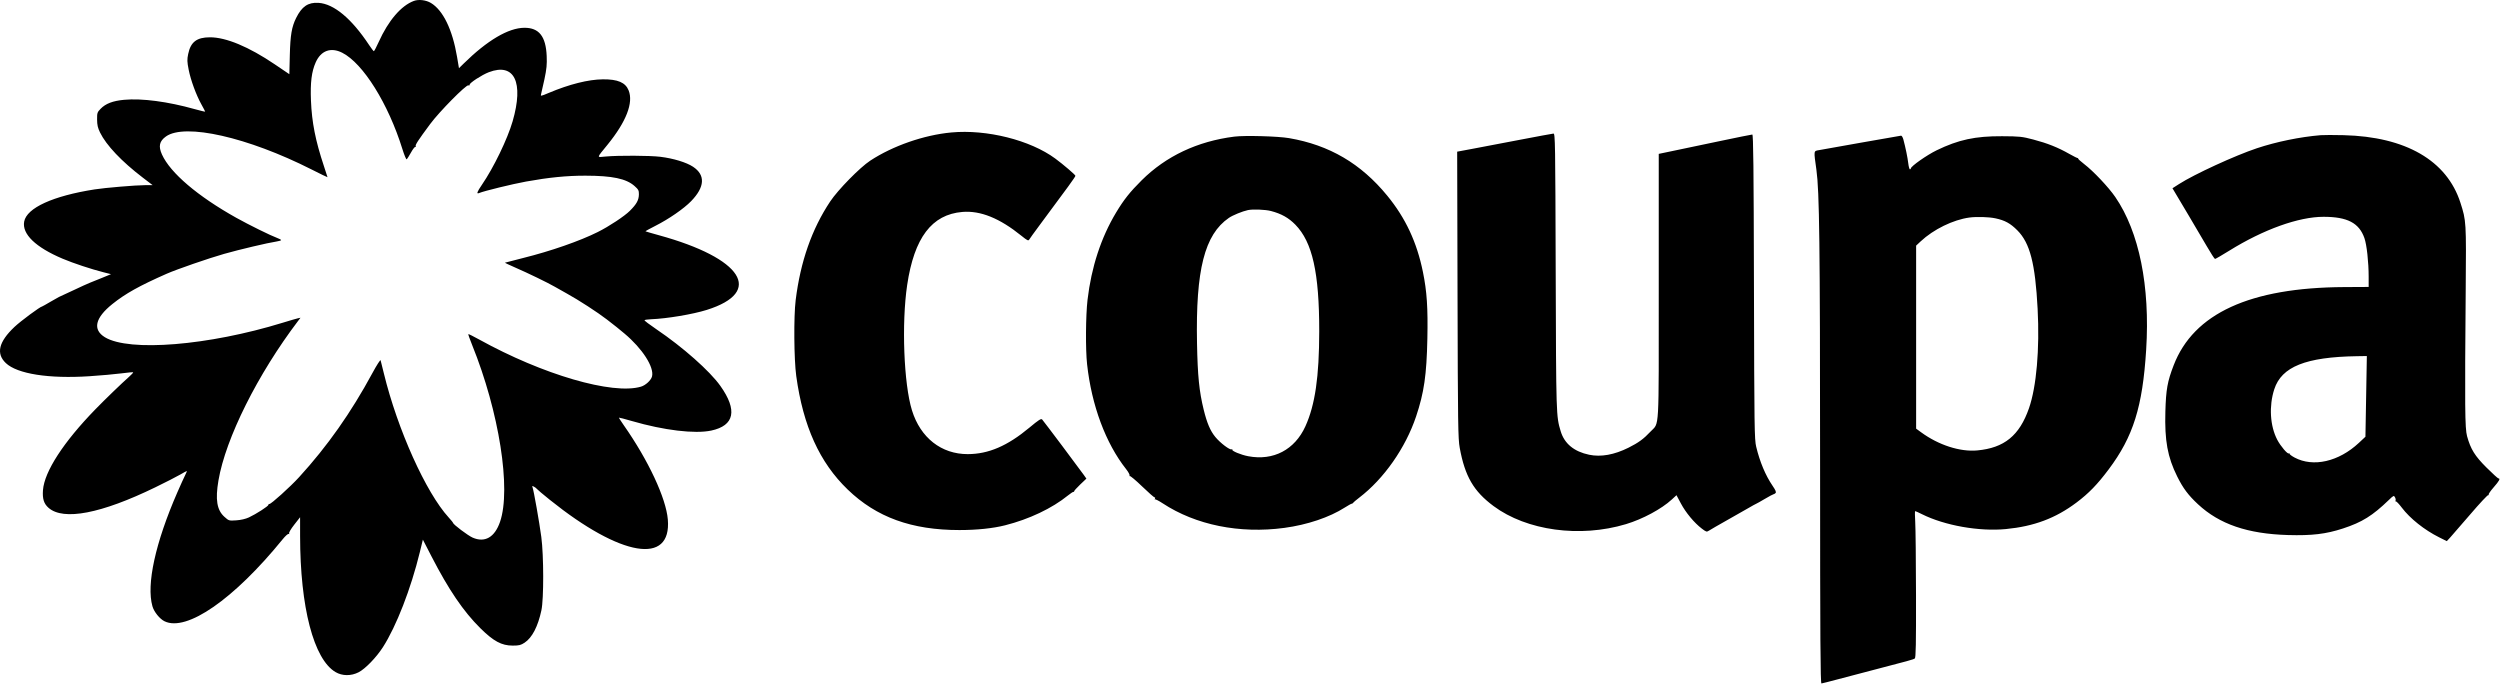 <?xml version="1.0" encoding="UTF-8"?> <svg xmlns="http://www.w3.org/2000/svg" width="2370" height="648" viewBox="0 0 2370 648" fill="none"><path fill-rule="evenodd" clip-rule="evenodd" d="M392.371 0.867C380.3 5.312 368.147 19.5 358.984 39.844C356.833 44.619 354.781 48.526 354.423 48.526C354.065 48.526 352.062 45.938 349.971 42.776C333.359 17.647 316.57 3.635 301.956 2.705C292.113 2.078 286.148 6.104 280.735 17.026C276.542 25.488 275.215 33.283 274.749 52.182L274.301 70.338L260.483 60.987C235.841 44.312 214.204 35.3 198.95 35.36C186.474 35.409 180.745 39.825 178.394 51.205C177.311 56.449 177.376 58.542 178.855 66.067C180.822 76.08 186.014 90.187 191.045 99.188C192.939 102.578 194.489 105.551 194.489 105.795C194.489 106.039 189.965 104.968 184.436 103.416C159.043 96.288 134.531 93.057 117.651 94.615C106.957 95.602 100.163 98.204 95.371 103.148C92.195 106.424 91.992 107.045 92.046 113.332C92.09 118.517 92.719 121.286 94.837 125.615C100.756 137.717 115.276 153.04 135.352 168.374L144.716 175.526L137.352 175.531C128.828 175.537 99.555 178.007 89.713 179.551C50.185 185.752 25.351 197.086 22.922 210.033C20.702 221.868 33.735 234.438 59.489 245.302C69.636 249.582 86.473 255.163 98.111 258.103L105.234 259.903L97.111 263.264C92.644 265.113 87.409 267.22 85.477 267.947C83.545 268.674 76.173 272.027 69.095 275.398C62.017 278.768 56.073 281.526 55.886 281.526C55.699 281.526 52.121 283.551 47.935 286.026C43.749 288.501 40.148 290.526 39.934 290.526C38.279 290.526 19.547 304.393 13.666 309.972C-1.304 324.172 -3.922 335.222 5.551 344.212C16.349 354.457 46.326 359.173 84.723 356.667C95.319 355.976 108.903 354.762 114.908 353.97C120.913 353.178 126.016 352.72 126.247 352.951C126.478 353.182 124.722 355.093 122.345 357.198C115.245 363.487 99.786 378.42 90.432 388.026C60.227 419.042 42.067 447.039 40.739 464.635C40.117 472.877 41.582 477.522 46.036 481.433C60.138 493.815 95.942 486.932 147.23 461.979C156.943 457.253 167.524 451.843 170.743 449.956C173.962 448.07 176.806 446.526 177.063 446.526C177.32 446.526 176.63 448.29 175.53 450.446C174.43 452.602 171.104 459.929 168.138 466.729C147.265 514.588 138.624 554.086 144.508 574.751C146.02 580.06 151.372 586.704 155.943 588.947C176.878 599.217 221.775 568.074 267.94 511.259C270.579 508.011 273.1 505.786 273.712 506.164C274.36 506.564 274.511 506.37 274.085 505.682C273.678 505.022 275.752 501.488 278.931 497.425L284.489 490.322L284.498 508.174C284.531 575.698 297.387 625.005 318.128 637.16C324.522 640.908 332.851 640.959 339.989 637.296C346.299 634.057 356.748 623.267 363.004 613.526C375.716 593.737 389.571 558.05 398.032 523.307L400.886 511.588L408.976 527.307C425.329 559.078 439.339 579.681 455.372 595.535C467.892 607.914 475.532 612.026 486.016 612.026C492.14 612.026 493.728 611.634 497.366 609.226C504.489 604.512 509.996 593.876 513.26 578.526C515.566 567.684 515.506 526.731 513.158 509.026C511.326 495.211 505.987 464.988 504.86 462.049C504.277 460.531 504.47 460.445 506.282 461.415C507.434 462.032 508.648 462.975 508.979 463.51C509.31 464.046 514.848 468.711 521.285 473.877C588.747 528.021 636.737 536.019 633.108 492.514C631.421 472.276 614.611 436.307 591.329 403.113C588.663 399.311 586.604 396.077 586.755 395.926C586.906 395.775 592.421 397.221 599.009 399.139C629.306 407.956 658.765 411.495 674.266 408.179C696.327 403.459 699.288 388.882 682.876 365.787C672.828 351.647 647.288 329.043 622.248 312.127C615.817 307.782 610.744 303.923 610.974 303.55C611.205 303.177 614.002 302.771 617.191 302.648C632.194 302.07 656.771 297.952 669.989 293.801C724.372 276.726 703.908 244.799 624.6 222.989C617.786 221.115 612.078 219.448 611.914 219.285C611.751 219.121 615.976 216.788 621.303 214.1C633.968 207.709 648.245 197.853 655.16 190.728C668.232 177.259 668.876 165.96 657.021 158.091C650.737 153.92 638.372 150.152 625.989 148.635C616.075 147.42 586.378 147.269 574.267 148.372C565.352 149.183 565.157 150.459 575.989 137.119C593.692 115.317 600.634 97.427 595.942 85.699C592.942 78.203 585.651 75.074 571.489 75.205C557.749 75.333 539.707 79.862 520.251 88.067C512.562 91.31 512.305 91.351 512.945 89.227C513.31 88.017 514.751 81.626 516.147 75.026C518.197 65.336 518.603 61.101 518.255 53.026C517.452 34.43 510.964 26.256 497.073 26.34C481.976 26.431 461.935 38.255 439.544 60.28L435.099 64.653L433.296 53.947C428.936 28.055 420.044 9.719 408.489 2.798C403.839 0.013 396.938 -0.814 392.371 0.867ZM324.437 49.999C344.207 60.018 368.096 98.261 381.466 141.295C383.217 146.932 385.04 151.304 385.516 151.009C385.992 150.715 387.845 147.814 389.632 144.562C391.42 141.311 393.313 138.917 393.84 139.243C394.367 139.569 394.488 139.333 394.109 138.72C393.386 137.55 396.174 133.248 407.842 117.526C416.508 105.849 441.937 80.1 444.016 80.898C444.813 81.204 445.358 80.941 445.227 80.314C444.896 78.727 456.849 70.944 463.489 68.424C487.675 59.244 496.706 77.947 485.972 114.987C481.086 131.849 468.019 158.862 456.873 175.141C452.147 182.045 451.427 184.193 454.239 182.994C458.743 181.075 485.786 174.457 498.653 172.125C520.28 168.205 537.251 166.524 554.983 166.546C580.491 166.577 593.654 169.351 601.551 176.359C605.224 179.619 605.724 180.572 605.674 184.224C605.598 189.686 603.562 193.409 597.138 199.833C592.006 204.966 577.473 214.575 566.713 219.95C549.595 228.502 522.116 238.065 495.989 244.561C486.639 246.886 478.858 248.897 478.699 249.031C478.539 249.164 482.814 251.19 488.199 253.533C500.623 258.938 519.51 268.098 525.951 271.84C528.68 273.426 533.827 276.326 537.39 278.283C548.467 284.37 566.502 296.06 575.313 302.865C583.712 309.352 586.115 311.273 592.037 316.239C608.994 330.457 620.321 348.091 618.123 356.848C617.211 360.483 612.031 365.268 607.6 366.57C580.653 374.486 514.449 355.166 454.159 321.794C448.753 318.801 444.158 316.524 443.948 316.734C443.738 316.944 445.379 321.595 447.593 327.071C473.182 390.336 484.74 463.613 474.035 494.713C468.976 509.409 459.612 514.771 447.986 509.628C443.528 507.656 429.523 497.097 429.462 495.663C429.448 495.312 427.599 493.022 425.355 490.572C403.827 467.072 376.833 407.083 363.912 354.026C362.439 347.976 361.042 342.365 360.809 341.558C360.575 340.751 357.11 346.151 353.108 353.558C332.796 391.152 310.409 422.948 283.57 452.323C275.126 461.564 256.734 478.164 255.369 477.776C254.885 477.639 254.489 477.985 254.489 478.546C254.489 479.792 242.843 487.316 235.989 490.498C232.864 491.949 228.364 492.994 223.989 493.285C217.017 493.75 216.972 493.736 212.691 489.889C205.604 483.519 203.997 473.631 207.096 455.452C213.901 415.524 244.309 354.64 282.675 304.122L284.88 301.218L282.435 301.738C281.09 302.024 274.589 303.922 267.989 305.956C197.799 327.586 122.561 333.734 99.489 319.725C87.596 312.504 90.099 301.379 106.585 288.19C119.014 278.245 132.094 270.951 157.989 259.524C167.441 255.353 198.007 244.777 212.489 240.668C227.083 236.527 254.026 230.168 262.127 228.953C264.526 228.593 266.489 227.99 266.489 227.613C266.489 227.236 264.802 226.319 262.739 225.575C256.796 223.432 236.005 213.178 223.989 206.464C187.411 186.027 161.476 163.946 153.566 146.508C150.012 138.672 151.074 133.832 157.326 129.37C175.271 116.562 234.882 130.058 295.239 160.594C303.626 164.838 310.489 168.17 310.489 168.001C310.489 167.831 308.938 163.042 307.041 157.359C299.064 133.45 295.607 115.949 294.786 95.317C294.106 78.208 295.383 67.91 299.274 59.139C304.241 47.94 313.638 44.527 324.437 49.999ZM901.802 125.581C875.867 128.005 846.401 138.254 824.989 152.299C815.187 158.729 794.367 179.955 787.002 191.026C769.59 217.204 758.851 247.902 754.295 284.526C752.372 299.989 752.681 340.859 754.84 356.474C761.429 404.128 776.95 438.369 803.625 464.092C830.895 490.391 864.251 502.489 909.489 502.489C926.066 502.489 941.159 500.923 952.763 498C975.604 492.244 997.37 481.914 1012.47 469.661C1014.93 467.662 1017.29 466.138 1017.72 466.276C1018.14 466.413 1018.39 466.188 1018.27 465.776C1018.14 465.363 1020.71 462.485 1023.97 459.379L1029.9 453.733L1027.44 450.23C1023.8 445.029 989.403 399.242 987.97 397.686C986.959 396.587 984.78 397.976 975.868 405.398C955.019 422.761 937.099 430.463 917.449 430.509C892.428 430.566 872.598 415.016 864.551 389.026C856.786 363.946 854.591 306.569 860.004 270.163C866.665 225.356 883.298 203.34 912.315 200.92C929.487 199.488 947.658 206.833 968.385 223.584C973.9 228.041 974.909 228.526 975.706 227.103C976.214 226.196 980.386 220.407 984.977 214.239C1012.68 177.021 1019.49 167.639 1019.49 166.651C1019.49 165.745 1008.07 155.974 1000.41 150.322C976.639 132.793 935.388 122.442 901.802 125.581ZM1440.99 132.491C1424.49 135.661 1404.33 139.498 1396.2 141.018L1381.4 143.783L1381.74 279.404C1382.05 402.86 1382.24 415.878 1383.82 424.526C1388.75 451.545 1396.97 465.699 1415.9 479.763C1447.31 503.091 1497.85 509.991 1541.39 496.896C1557.26 492.123 1575.11 482.527 1584.9 473.503L1589.3 469.442L1593.53 477.365C1598.13 486.014 1606.16 495.656 1613.27 501.085C1617.51 504.319 1617.96 504.45 1620.08 503.056C1621.34 502.235 1624.08 500.611 1626.17 499.446C1633.8 495.213 1648.18 487.038 1656.27 482.337C1660.82 479.691 1664.72 477.526 1664.94 477.526C1665.15 477.526 1668.75 475.501 1672.93 473.026C1677.12 470.551 1680.89 468.526 1681.32 468.526C1681.74 468.526 1682.59 468.02 1683.21 467.403C1684.04 466.571 1683.31 464.778 1680.39 460.506C1673.68 450.674 1668.32 437.878 1664.87 423.499C1663.21 416.533 1663.06 406.232 1662.75 271.776C1662.49 158.39 1662.16 127.526 1661.19 127.526C1660.52 127.526 1646.24 130.411 1629.48 133.938C1612.71 137.465 1593.03 141.593 1585.74 143.112L1572.49 145.875V271.799C1572.49 412.841 1573.21 400.038 1564.74 409.107C1558.25 416.046 1553.24 419.721 1543.88 424.39C1530.31 431.162 1517.69 433.429 1506.52 431.101C1492.22 428.117 1483.06 420.572 1479.54 408.856C1475.22 394.475 1475.21 394.161 1474.8 257.776C1474.44 134.666 1474.31 126.532 1472.7 126.627C1471.76 126.683 1457.49 129.322 1440.99 132.491ZM2199.99 128.155C2180.53 129.772 2157.96 134.395 2139.49 140.551C2118.85 147.43 2080.15 165.224 2065.75 174.462L2059.5 178.465L2062.34 183.246C2063.9 185.875 2069.61 195.451 2075.01 204.526C2080.42 213.601 2088.03 226.522 2091.92 233.24C2095.81 239.957 2099.37 245.47 2099.83 245.49C2100.29 245.51 2106.39 241.976 2113.37 237.637C2145.78 217.502 2179.17 205.512 2202.77 205.534C2225.32 205.554 2236.41 211.337 2241.46 225.696C2243.69 232.053 2245.49 248.46 2245.49 262.526V272.026L2222.24 272.15C2132.94 272.624 2079.57 297.111 2060.63 346.294C2054.71 361.667 2053.36 369.229 2052.77 390.176C2052 417.766 2054.83 433.276 2063.99 451.695C2069.57 462.903 2074.47 469.447 2083.72 478.052C2104.06 496.975 2130.74 506.1 2168.99 507.218C2191.66 507.881 2204.99 506.29 2221.17 500.989C2239.26 495.064 2249.14 488.918 2264.67 473.924C2269.17 469.577 2269.4 469.485 2270.47 471.486C2271.08 472.631 2271.3 474.019 2270.96 474.571C2270.62 475.124 2270.76 475.452 2271.28 475.301C2271.8 475.15 2274.34 477.825 2276.92 481.245C2284.68 491.529 2298.4 502.443 2312.28 509.365L2319.56 513.001L2322.81 509.514C2324.6 507.595 2333.18 497.701 2341.89 487.526C2350.59 477.351 2358.23 469.176 2358.85 469.359C2359.48 469.543 2359.66 469.361 2359.25 468.956C2358.85 468.55 2360.98 465.406 2364 461.969C2369.29 455.942 2370.58 453.526 2368.5 453.526C2367.96 453.526 2362.89 448.914 2357.23 443.276C2346.13 432.219 2342.19 425.858 2338.76 413.454C2336.75 406.167 2336.56 385.892 2337.49 275.026C2338.03 209.882 2338 209.375 2332.48 192.18C2319.63 152.163 2280.54 129.564 2221.7 128.144C2212.51 127.922 2202.74 127.927 2199.99 128.155ZM1170.16 129.514C1135.22 133.922 1105.44 147.962 1082.29 170.945C1071.22 181.941 1065.39 189.288 1058.07 201.469C1043.76 225.301 1034.6 253.284 1030.98 284.232C1029.24 299.137 1029.01 331.29 1030.56 345.315C1034.84 384.364 1048.2 420.239 1067.56 444.73C1069.72 447.469 1071.19 450.232 1070.83 450.868C1070.47 451.505 1070.53 451.695 1070.98 451.291C1071.43 450.887 1076.67 455.275 1082.64 461.041C1088.61 466.808 1093.97 471.526 1094.55 471.526C1095.13 471.526 1095.28 472.089 1094.89 472.776C1094.49 473.464 1094.48 473.745 1094.87 473.401C1095.26 473.057 1098.59 474.756 1102.27 477.177C1133.58 497.736 1175.17 506.138 1217.49 500.449C1239.3 497.518 1260.34 490.438 1274.87 481.148C1277.98 479.156 1280.93 477.526 1281.42 477.526C1281.92 477.526 1282.47 477.188 1282.66 476.776C1282.84 476.363 1285.46 474.138 1288.49 471.829C1311.95 453.929 1332.49 424.586 1342.49 394.69C1350.02 372.188 1352.43 355.517 1353.14 321.026C1353.74 291.864 1352.71 276.327 1348.94 257.857C1343.18 229.589 1332.5 206.734 1315.13 185.526C1290.15 155.034 1260.26 137.513 1221.99 130.937C1211.48 129.132 1180.04 128.269 1170.16 129.514ZM1764.99 135.107C1745.19 138.63 1726.96 141.874 1724.49 142.315C1719.21 143.255 1719.35 142.254 1721.96 161.026C1724.8 181.469 1725.41 230.427 1725.45 443.526C1725.48 606.555 1725.74 648.003 1726.74 647.912C1727.43 647.849 1734.29 646.113 1741.99 644.053C1749.69 641.993 1764.31 638.149 1774.49 635.51C1808.95 626.573 1813.99 625.179 1815.24 624.229C1816.22 623.488 1816.47 610.384 1816.38 564.154C1816.32 531.633 1815.99 500.413 1815.63 494.775C1815.28 489.137 1815.25 484.524 1815.58 484.525C1815.9 484.526 1818.83 485.853 1822.08 487.474C1843.59 498.209 1876.25 504.001 1901.52 501.563C1928.22 498.988 1948.73 491.292 1968.52 476.413C1980.17 467.655 1988.25 459.329 1998.98 445.026C2022.34 413.878 2031.17 385.724 2034.57 331.526C2038.35 271.235 2027.96 219.856 2005.3 186.783C1998.93 177.476 1984.36 162.06 1975.77 155.528C1972.35 152.926 1969.76 150.512 1970.02 150.162C1970.28 149.812 1970.24 149.696 1969.94 149.904C1969.64 150.111 1965.94 148.31 1961.71 145.901C1950.98 139.782 1940.9 135.764 1927.5 132.252C1916.87 129.467 1914.62 129.229 1897.99 129.136C1872.58 128.994 1856.65 132.424 1835.89 142.507C1826.6 147.02 1811.49 157.648 1811.49 159.668C1811.49 160.14 1811.09 160.526 1810.6 160.526C1810.12 160.526 1809.41 157.938 1809.03 154.776C1808.37 149.212 1806.48 140.009 1804.41 132.276C1803.86 130.214 1802.87 128.565 1802.2 128.613C1801.53 128.661 1784.79 131.583 1764.99 135.107ZM1204.86 200.034C1214.7 202.597 1221.58 206.452 1227.99 212.987C1244.16 229.491 1250.67 258.546 1250.63 314.032C1250.59 357.202 1246.72 383.836 1237.52 404.123C1227.42 426.382 1207.18 436.997 1183.37 432.511C1176.37 431.191 1167.41 427.469 1168.19 426.206C1168.54 425.639 1168.29 425.533 1167.6 425.958C1166.03 426.927 1156.76 419.914 1152.12 414.247C1147.35 408.432 1144.24 401.145 1141.12 388.486C1136.84 371.117 1135.35 356.311 1134.77 325.434C1133.45 255.696 1141.91 222.418 1164.99 206.548C1168.6 204.062 1177.84 200.284 1182.99 199.185C1187.69 198.181 1199.51 198.64 1204.86 200.034ZM1891.63 206.969C1900.65 208.881 1905.87 211.741 1912.48 218.401C1924.42 230.425 1929.41 249.747 1931.67 292.775C1933.68 330.906 1930.57 366.674 1923.47 387.028C1914.43 412.945 1900.04 424.66 1874.36 427.006C1858.07 428.494 1837.78 421.933 1821.24 409.832L1816.49 406.356V319.604V232.851L1820.74 228.862C1832.94 217.432 1851.57 208.316 1866.99 206.231C1873.84 205.305 1885.42 205.651 1891.63 206.969ZM2243.1 375.776L2242.43 414.026L2236.21 419.844C2217.15 437.668 2192.92 443.193 2175.24 433.746C2172.63 432.35 2170.49 430.755 2170.49 430.2C2170.49 429.646 2170.21 429.472 2169.87 429.814C2168.78 430.906 2162.03 423.015 2158.84 416.918C2151.97 403.787 2150.86 384.898 2156.01 369.005C2162.96 347.612 2185.9 338.44 2234.38 337.674L2243.77 337.526L2243.1 375.776Z" fill="black"></path></svg> 